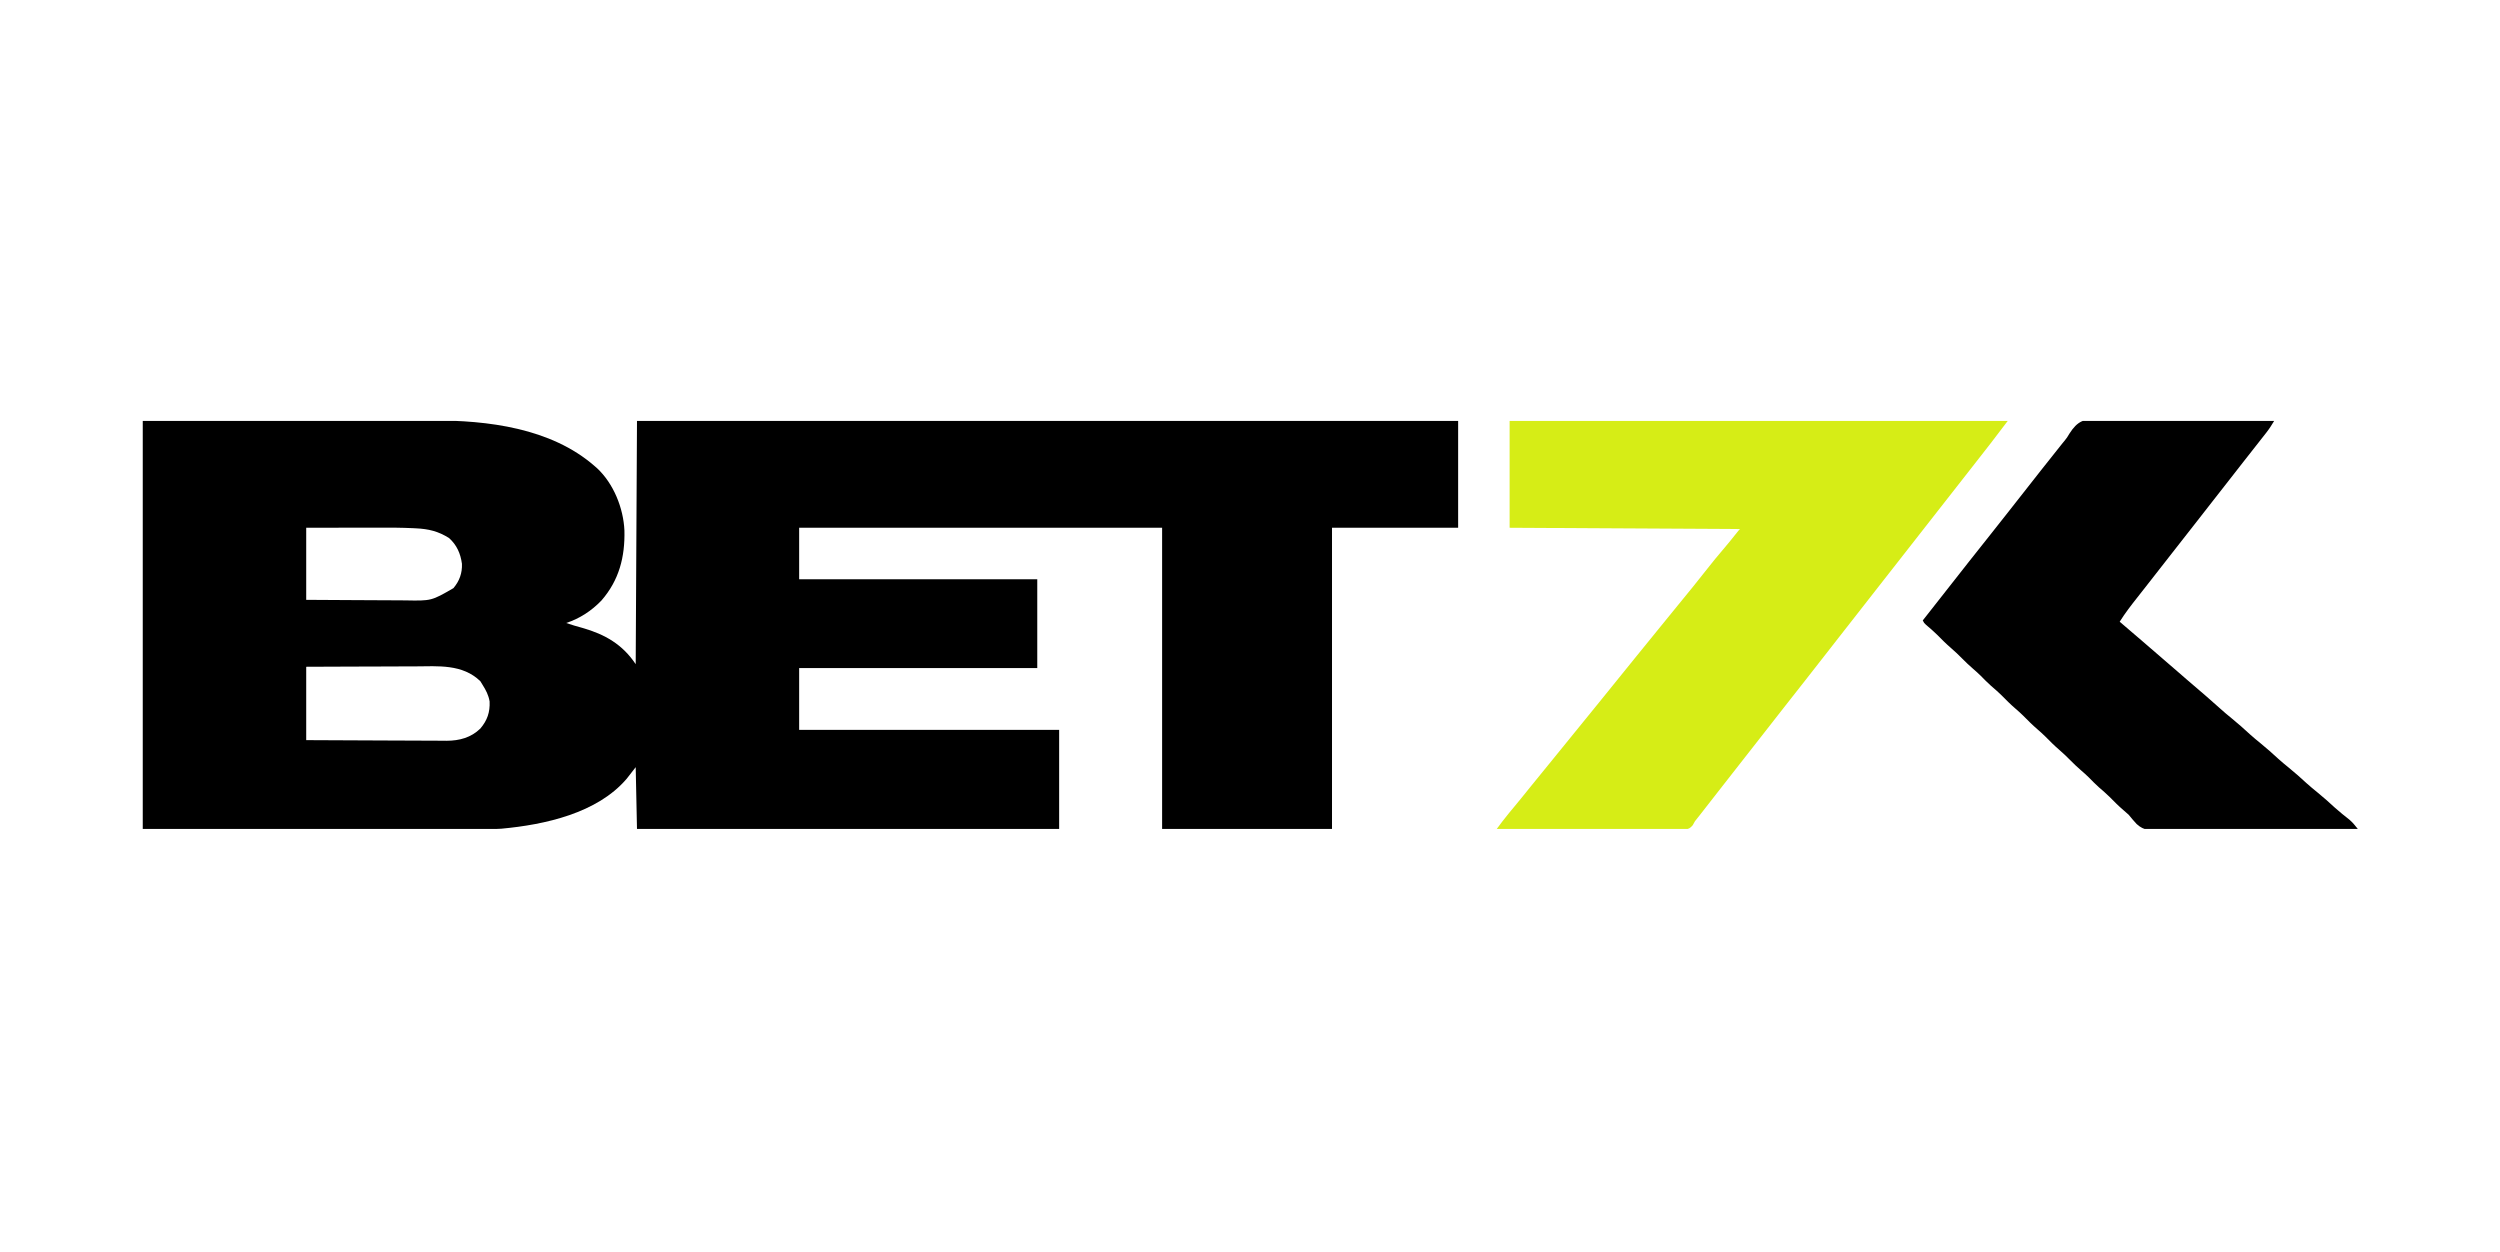 <svg width="683" height="342" viewBox="0 0 683 342" fill="none" xmlns="http://www.w3.org/2000/svg">
<g clip-path="url(#clip0_24_136)">
<path d="M39 115C53.135 114.978 67.27 114.956 81.833 114.934C86.281 114.924 90.728 114.915 95.311 114.905C100.781 114.9 100.781 114.9 103.35 114.899C105.127 114.898 106.904 114.894 108.682 114.889C110.96 114.881 113.239 114.879 115.518 114.881C116.347 114.88 117.176 114.878 118.005 114.874C133.168 114.802 150.538 116.935 162.421 127.307C162.645 127.501 162.869 127.696 163.1 127.896C167.632 132.116 170.32 138.805 170.593 144.939C170.765 152.155 169.155 158.493 164.311 164.064C161.59 166.888 158.42 168.961 154.686 170.206C156.153 170.709 157.627 171.142 159.125 171.546C165.291 173.312 170.068 176.049 173.673 181.458C173.789 159.527 173.906 137.596 174.025 115C248.057 115 322.088 115 398.364 115C398.364 124.631 398.364 134.262 398.364 144.185C386.992 144.185 375.62 144.185 363.904 144.185C363.904 171.338 363.904 198.49 363.904 226.466C348.587 226.466 333.27 226.466 317.489 226.466C317.489 199.313 317.489 172.161 317.489 144.185C284.767 144.185 252.044 144.185 218.33 144.185C218.33 148.827 218.33 153.468 218.33 158.25C239.797 158.25 261.264 158.25 283.381 158.25C283.381 166.257 283.381 174.263 283.381 182.513C261.914 182.513 240.448 182.513 218.33 182.513C218.33 188.082 218.33 193.652 218.33 199.391C241.77 199.391 265.209 199.391 289.359 199.391C289.359 208.326 289.359 217.26 289.359 226.466C251.299 226.466 213.239 226.466 174.025 226.466C173.909 220.896 173.793 215.326 173.673 209.588C172.861 210.632 172.049 211.677 171.212 212.753C163.147 222.203 148.784 225.312 137 226.399C133.498 226.646 129.971 226.556 126.462 226.546C125.489 226.545 124.517 226.546 123.545 226.546C121.217 226.546 118.89 226.543 116.563 226.539C113.866 226.534 111.17 226.533 108.473 226.533C101.366 226.529 94.258 226.519 87.151 226.51C71.261 226.495 55.371 226.481 39 226.466C39 189.682 39 152.898 39 115ZM83.657 144.185C83.657 150.683 83.657 157.181 83.657 163.876C89.553 163.917 89.553 163.917 95.45 163.945C97.858 163.953 100.265 163.963 102.672 163.982C104.615 163.998 106.557 164.006 108.5 164.01C109.238 164.012 109.977 164.017 110.715 164.025C117.855 164.164 117.855 164.164 123.876 160.681C125.521 158.738 126.299 156.582 126.204 154.031C125.819 151.23 124.805 148.908 122.687 146.998C119.72 145.131 117.095 144.509 113.661 144.341C113.366 144.326 113.072 144.311 112.768 144.296C109.714 144.153 106.664 144.14 103.607 144.151C103.026 144.151 102.444 144.152 101.862 144.152C100.357 144.154 98.851 144.157 97.345 144.161C95.525 144.165 93.704 144.167 91.884 144.169C89.142 144.172 86.399 144.179 83.657 144.185ZM83.657 182.161C83.657 188.775 83.657 195.389 83.657 202.204C91.294 202.246 91.294 202.246 98.932 202.274C101.665 202.282 104.397 202.292 107.13 202.31C109.526 202.325 111.922 202.333 114.318 202.337C115.231 202.34 116.143 202.345 117.056 202.352C118.337 202.363 119.619 202.364 120.901 202.363C121.275 202.368 121.649 202.373 122.034 202.379C125.514 202.36 128.673 201.523 131.223 199.051C133.125 196.809 133.89 194.582 133.761 191.642C133.474 189.915 132.759 188.55 131.83 187.084C131.634 186.765 131.438 186.445 131.236 186.117C126.372 181.384 119.702 182.016 113.428 182.058C112.568 182.06 111.707 182.061 110.846 182.062C108.595 182.066 106.343 182.077 104.092 182.088C101.383 182.101 98.674 182.106 95.965 182.112C91.862 182.122 87.76 182.143 83.657 182.161Z" fill="black"/>
<path d="M412.429 115C457.335 115 502.242 115 548.509 115C545.399 119.147 542.223 123.236 539.015 127.307C536.897 129.996 534.786 132.691 532.686 135.394C530.433 138.294 528.166 141.183 525.894 144.068C523.931 146.563 521.975 149.063 520.027 151.569C517.774 154.469 515.508 157.358 513.236 160.243C511.058 163.009 508.892 165.783 506.733 168.562C505.331 170.366 503.923 172.164 502.51 173.958C501.193 175.632 499.885 177.314 498.578 178.996C496.632 181.501 494.677 183.999 492.715 186.491C491.914 187.508 491.114 188.527 490.314 189.545C489.36 190.76 488.406 191.974 487.451 193.188C485.643 195.484 483.844 197.786 482.051 200.094C479.798 202.994 477.532 205.883 475.26 208.768C473.296 211.262 471.34 213.762 469.393 216.269C467.865 218.235 466.336 220.199 464.799 222.159C464.649 222.351 464.498 222.544 464.343 222.742C463.919 223.282 463.491 223.819 463.063 224.356C462.859 224.721 462.655 225.086 462.444 225.462C461.754 226.276 461.372 226.453 460.309 226.656C458.969 226.727 457.637 226.727 456.296 226.706C455.78 226.705 455.263 226.705 454.747 226.706C453.347 226.707 451.947 226.695 450.547 226.68C449.084 226.667 447.62 226.666 446.156 226.663C443.385 226.656 440.615 226.639 437.844 226.618C434.689 226.594 431.534 226.583 428.379 226.572C421.89 226.55 415.401 226.513 408.913 226.466C409.251 226.014 409.589 225.562 409.927 225.11C410.115 224.859 410.304 224.607 410.498 224.348C411.051 223.615 411.62 222.9 412.206 222.194C412.508 221.83 412.508 221.83 412.815 221.459C413.021 221.211 413.227 220.963 413.44 220.708C415.014 218.807 416.576 216.899 418.113 214.967C419.075 213.763 420.054 212.572 421.031 211.38C422.065 210.119 423.093 208.854 424.12 207.588C424.314 207.349 424.508 207.111 424.708 206.865C425.105 206.375 425.503 205.886 425.9 205.397C426.86 204.215 427.82 203.034 428.78 201.852C429.161 201.383 429.541 200.914 429.922 200.446C432.208 197.633 432.208 197.633 432.78 196.929C433.159 196.462 433.539 195.995 433.918 195.527C434.892 194.329 435.866 193.13 436.841 191.932C439.237 188.988 439.237 188.988 441.614 186.029C443.391 183.801 445.193 181.593 446.992 179.382C447.954 178.199 448.916 177.015 449.877 175.832C450.256 175.365 450.635 174.899 451.015 174.432C451.795 173.472 452.575 172.511 453.355 171.55C455.006 169.517 456.657 167.484 458.316 165.459C462.423 160.448 462.423 160.448 466.448 155.371C467.863 153.555 469.326 151.786 470.822 150.036C472.082 148.56 473.301 147.054 474.505 145.531C475.019 144.888 475.019 144.888 475.37 144.537C444.214 144.363 444.214 144.363 412.429 144.185C412.429 134.554 412.429 124.923 412.429 115Z" fill="#D6ED16"/>
<path d="M573.473 114.481C573.997 114.482 574.52 114.482 575.044 114.479C576.456 114.478 577.866 114.504 579.278 114.537C580.757 114.565 582.235 114.568 583.714 114.573C586.51 114.587 589.305 114.625 592.101 114.671C595.286 114.722 598.47 114.747 601.655 114.77C608.202 114.818 614.749 114.898 621.296 115C620.644 116.098 619.985 117.136 619.197 118.141C618.899 118.523 618.899 118.523 618.595 118.913C618.384 119.181 618.173 119.449 617.955 119.725C617.625 120.147 617.625 120.147 617.288 120.577C616.633 121.415 615.976 122.251 615.318 123.087C614.981 123.516 614.644 123.945 614.307 124.374C613.846 124.962 613.384 125.549 612.922 126.136C611.604 127.811 610.296 129.492 608.989 131.175C607.376 133.251 605.757 135.323 604.13 137.389C602.813 139.063 601.505 140.745 600.198 142.427C597.945 145.327 595.679 148.216 593.407 151.101C591.231 153.864 589.066 156.635 586.91 159.413C585.939 160.664 584.965 161.913 583.979 163.152C582.253 165.325 580.576 167.5 579.1 169.854C579.6 170.282 580.1 170.711 580.6 171.14C581.043 171.519 581.485 171.898 581.928 172.278C583.038 173.23 584.149 174.182 585.261 175.132C588.481 177.889 591.686 180.664 594.887 183.443C595.551 184.019 596.215 184.596 596.88 185.172C597.097 185.36 597.314 185.549 597.538 185.743C599.247 187.224 600.966 188.694 602.686 190.162C603.888 191.192 605.071 192.238 606.242 193.303C607.414 194.368 608.613 195.384 609.846 196.38C611.524 197.737 613.115 199.171 614.703 200.632C615.648 201.481 616.615 202.285 617.604 203.083C619.276 204.432 620.858 205.858 622.438 207.313C623.383 208.162 624.351 208.966 625.339 209.764C627.012 211.113 628.594 212.539 630.174 213.994C631.119 214.843 632.087 215.647 633.075 216.445C634.745 217.791 636.324 219.214 637.9 220.668C639.19 221.823 640.536 222.899 641.897 223.968C642.773 224.732 643.437 225.552 644.151 226.466C636.562 226.557 628.973 226.625 621.383 226.666C617.858 226.686 614.334 226.713 610.81 226.758C607.737 226.796 604.665 226.821 601.592 226.83C599.965 226.835 598.34 226.847 596.714 226.875C595.181 226.901 593.648 226.909 592.115 226.904C591.555 226.905 590.994 226.912 590.434 226.927C587.84 226.993 585.704 226.979 583.723 225.114C582.961 224.309 582.264 223.455 581.562 222.598C581.089 222.162 580.607 221.734 580.111 221.323C578.791 220.197 577.584 218.978 576.366 217.743C575.434 216.824 574.455 215.976 573.462 215.125C572.484 214.255 571.578 213.321 570.66 212.389C569.986 211.725 569.291 211.105 568.573 210.489C567.522 209.586 566.536 208.641 565.563 207.654C564.596 206.674 563.619 205.736 562.574 204.841C561.24 203.698 560.016 202.465 558.783 201.215C558.075 200.517 557.351 199.862 556.596 199.215C555.262 198.072 554.038 196.839 552.805 195.589C552.097 194.891 551.373 194.235 550.618 193.589C549.285 192.446 548.062 191.214 546.829 189.964C545.897 189.045 544.918 188.197 543.925 187.346C542.947 186.477 542.041 185.542 541.123 184.61C540.449 183.946 539.755 183.326 539.037 182.71C537.985 181.807 537 180.862 536.026 179.875C535.059 178.896 534.082 177.958 533.037 177.062C531.707 175.922 530.486 174.694 529.257 173.446C528.276 172.48 527.245 171.586 526.191 170.701C525.653 170.206 525.653 170.206 525.301 169.502C528.202 165.81 531.103 162.118 534.004 158.426C534.243 158.121 534.243 158.121 534.487 157.811C534.81 157.4 535.133 156.99 535.455 156.579C536.257 155.559 537.059 154.538 537.86 153.516C539.699 151.169 541.551 148.835 543.416 146.509C545.086 144.425 546.736 142.326 548.383 140.224C549.185 139.199 549.99 138.176 550.794 137.153C551.117 136.742 551.439 136.332 551.761 135.922C552.406 135.101 553.051 134.281 553.695 133.46C553.855 133.257 554.014 133.054 554.179 132.845C554.501 132.435 554.824 132.024 555.146 131.614C555.949 130.593 556.75 129.572 557.551 128.55C559.376 126.221 561.212 123.9 563.071 121.598C563.23 121.4 563.389 121.202 563.553 120.998C563.719 120.799 563.884 120.599 564.055 120.394C564.726 119.543 564.726 119.543 565.378 118.45C567.564 115.034 569.361 114.338 573.473 114.481Z" fill="black"/>
</g>
<defs>
<clipPath id="clip0_24_136">
<rect width="605.151" height="111.466" fill="white" transform="translate(39 115)"/>
</clipPath>
</defs>
</svg>
